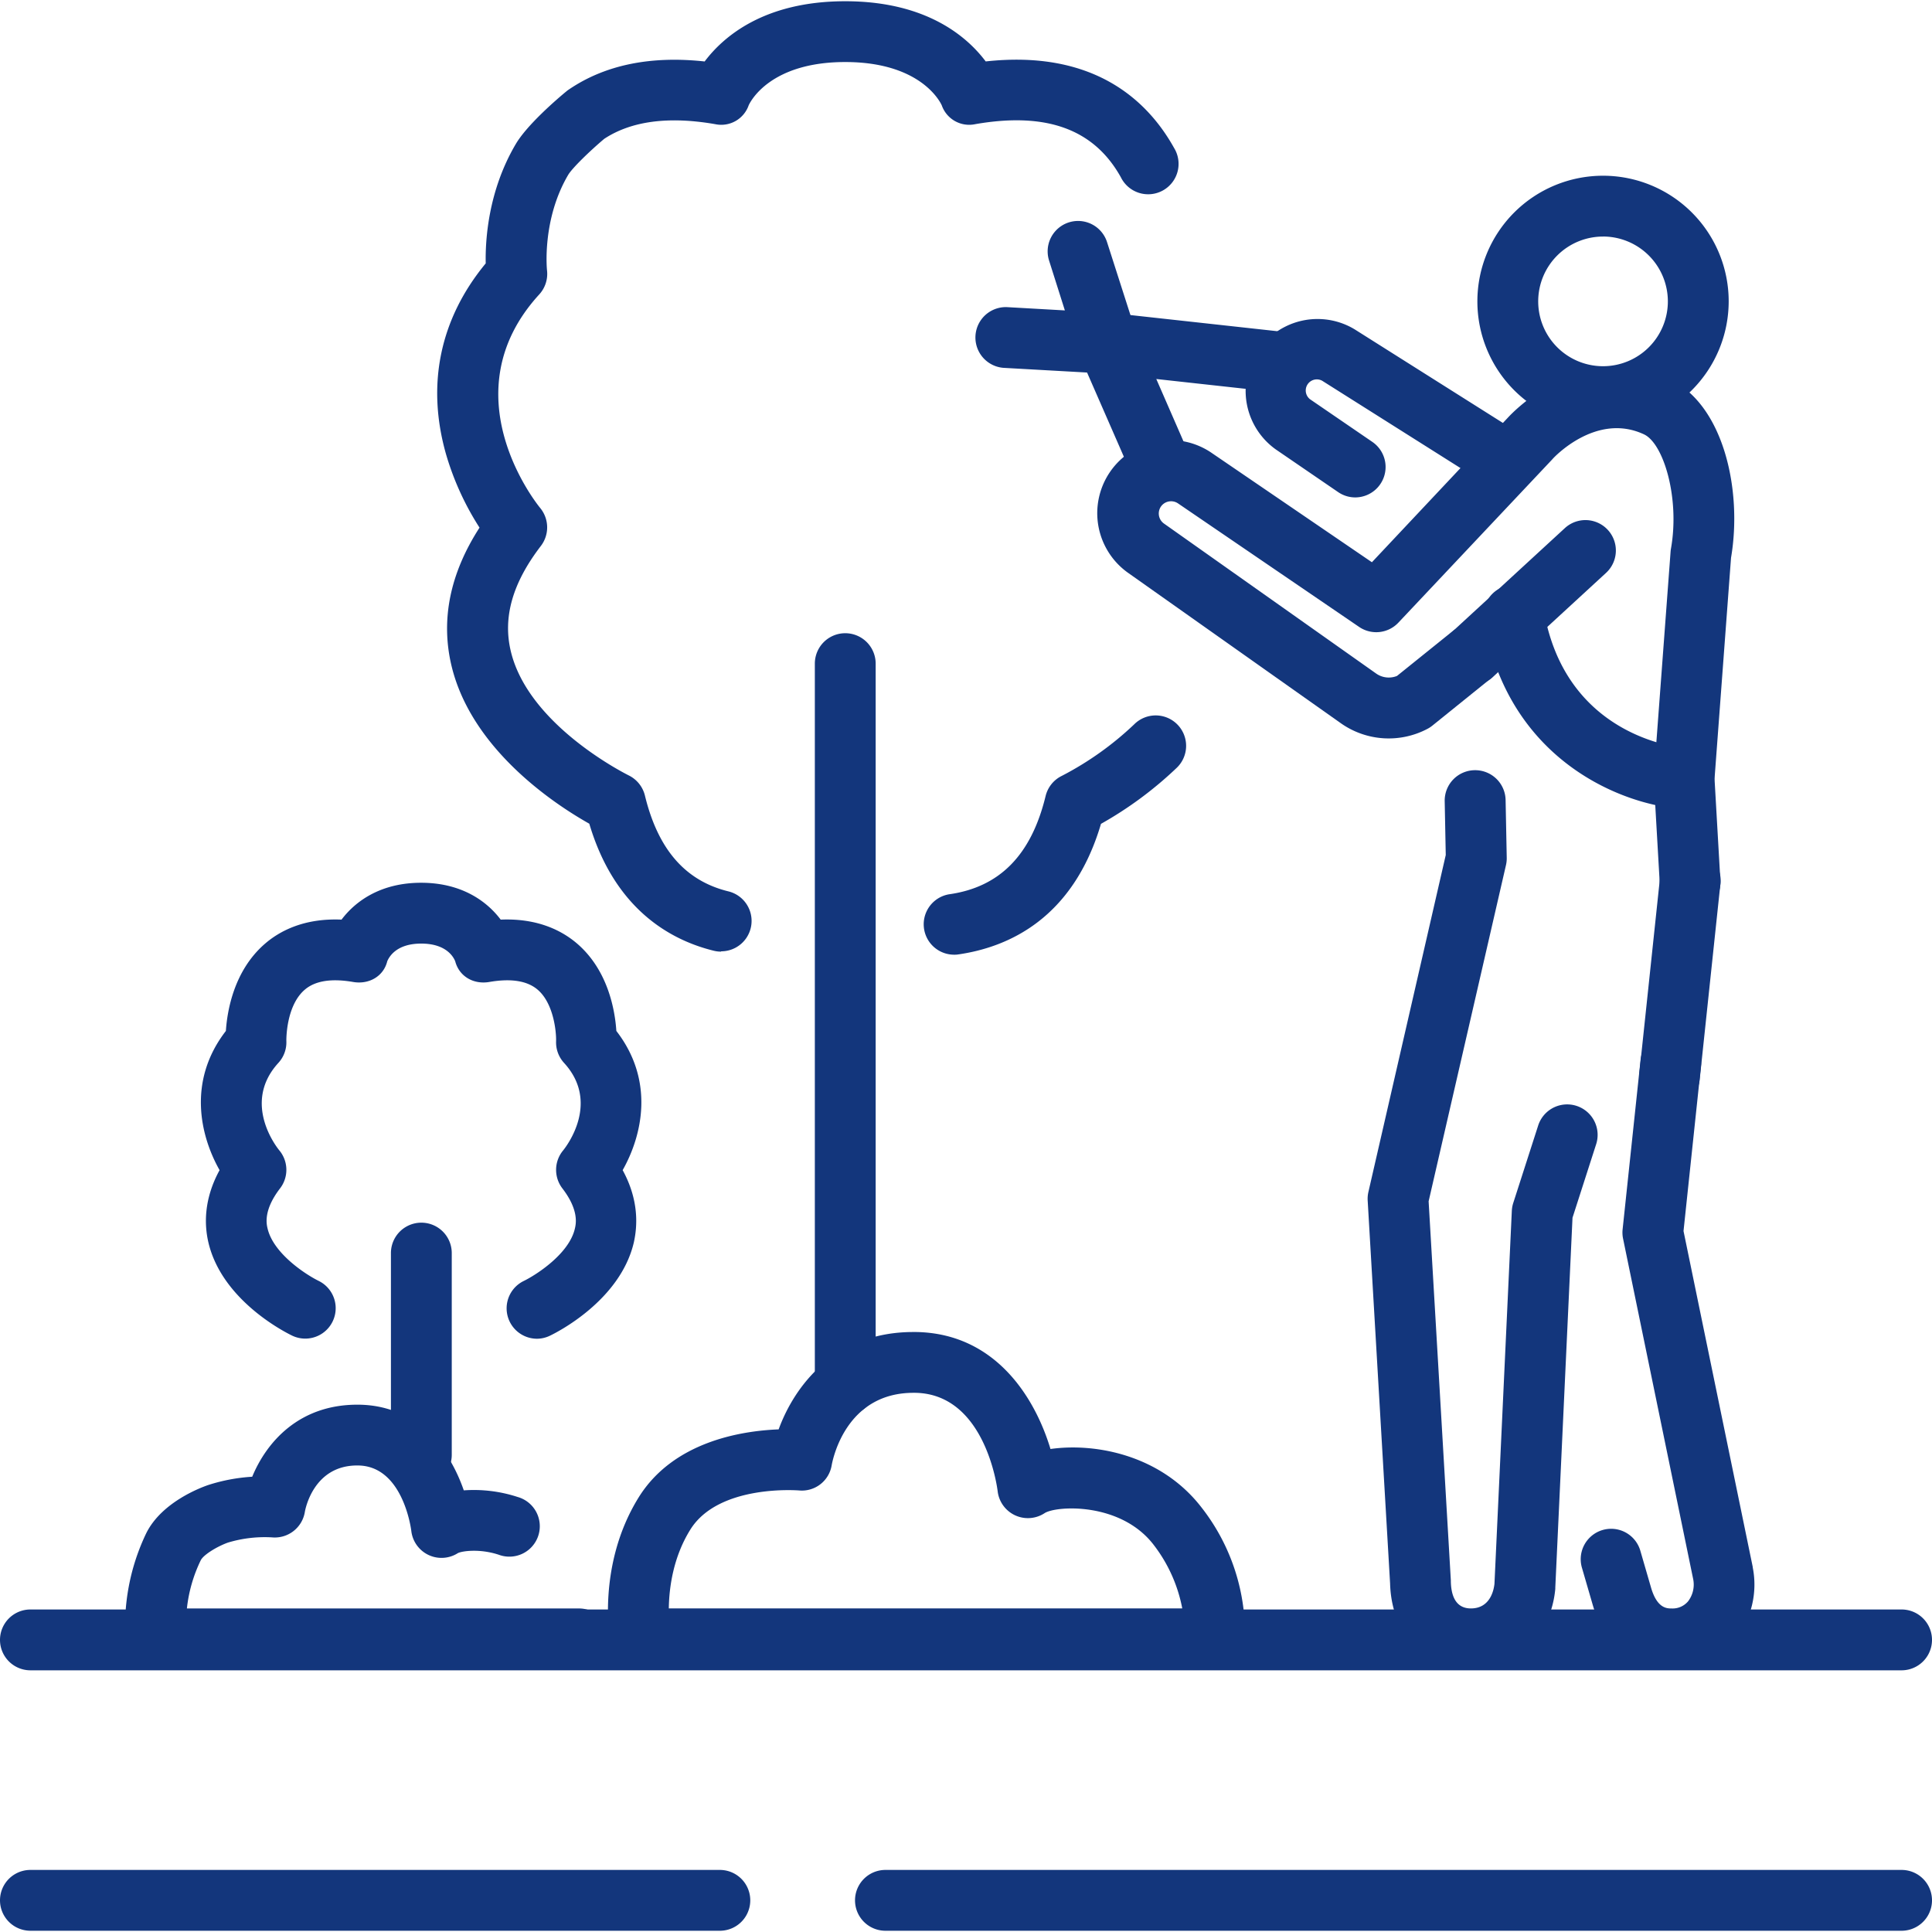 <?xml version="1.0" encoding="UTF-8"?> <svg xmlns="http://www.w3.org/2000/svg" xmlns:xlink="http://www.w3.org/1999/xlink" version="1.1" width="512" height="512" x="0" y="0" viewBox="0 0 512 512" style="enable-background:new 0 0 512 512" xml:space="preserve" class=""><g><path d="M224 375.08a8.06 8.06 0 0 1-8.06-8.06V175.87a8.06 8.06 0 0 1 16.12 0V367a8.06 8.06 0 0 1-8.06 8.08zM111.66 393.62a8.06 8.06 0 0 1-8.06-8.06v-53.48a8.06 8.06 0 0 1 16.12 0v53.49a8.06 8.06 0 0 1-8.06 8.05zM307.63 131.37a8.06 8.06 0 0 1-7.39-4.83l-14.15-32.38a8.06 8.06 0 0 1 8.26-11.24l44.59 4.9a8.06 8.06 0 0 1-1.76 16l-30.75-3.38 8.57 19.65a8.06 8.06 0 0 1-7.38 11.29z" fill="#13367c" opacity="1" data-original="#000000"></path><path d="M293.48 99H293l-27.09-1.52a8.06 8.06 0 0 1 .9-16.09l15.39.87L278 69a8.06 8.06 0 0 1 15.35-4.92l7.83 24.41a8.06 8.06 0 0 1-7.7 10.51zM503.94 442.65H8.06a8.06 8.06 0 0 1 0-16.12h495.88a8.06 8.06 0 0 1 0 16.12zM190.77 511.67H8.06a8.06 8.06 0 0 1 0-16.12h182.71a8.06 8.06 0 0 1 0 16.12zM503.94 511.67H234.65a8.06 8.06 0 0 1 0-16.12h269.29a8.06 8.06 0 0 1 0 16.12zM390.16 181.56a8.06 8.06 0 0 1-5.46-14l30-27.6a8.06 8.06 0 0 1 10.92 11.86l-30 27.6a8 8 0 0 1-5.46 2.14z" fill="#13367c" opacity="1" data-original="#000000"></path><path d="M191.09 252.19a8.1 8.1 0 0 1-1.92-.23c-11.5-2.82-26.27-11-33-33.67-8.67-4.87-31.17-19.44-36.52-41.87-2.9-12.18-.4-24.46 7.43-36.59a74.58 74.58 0 0 1-8.86-19.4c-5.28-18.48-1.65-35.91 10.5-50.63-.13-6.26.66-19.23 7.95-31.6 3-5.12 11-12 13.44-14 .2-.17.41-.33.63-.47 9.57-6.52 21.67-9 36-7.44C191.62 9.8 202.41.33 224 .33s32.36 9.47 37.22 15.95c28.81-3.16 43 10.49 49.93 22.94a8.06 8.06 0 1 1-14.1 7.78c-7.09-12.76-19.7-17.38-38.58-14.1a7.7 7.7 0 0 1-8.9-5c-.52-1.13-5.83-11.46-25.58-11.46s-25.06 10.33-25.58 11.46a7.7 7.7 0 0 1-8.9 5c-12.33-2.14-22.21-.83-29.38 3.89-3.83 3.23-8.5 7.76-9.56 9.56-7 11.9-5.62 25.11-5.61 25.24a8.06 8.06 0 0 1-2.05 6.43c-24.08 26.3-.74 55.41.27 56.63a8.09 8.09 0 0 1 .18 10c-7.52 9.79-10.14 18.91-8 27.9 4.7 19.87 31 32.79 31.22 32.92a8.09 8.09 0 0 1 4.33 5.36c3.47 14.28 10.7 22.59 22.12 25.39a8.06 8.06 0 0 1-1.91 15.89zM252.6 253a8.06 8.06 0 0 1-1.11-16c13.43-1.88 21.81-10.4 25.61-26.05a8.06 8.06 0 0 1 4.34-5.36 83.54 83.54 0 0 0 19.11-13.61 8.06 8.06 0 1 1 11.22 11.57 100 100 0 0 1-20 14.78c-7.43 25.17-24.64 32.77-38.08 34.64a8 8 0 0 1-1.09.03zM142.31 354.78a8.06 8.06 0 0 1-3.49-15.32c3.21-1.57 12-7.15 13.53-13.88.28-1.2 1.14-4.85-3.31-10.64a8.06 8.06 0 0 1 .19-10.06c1-1.24 9.8-12.77.25-23.2a8.06 8.06 0 0 1-2.11-5.77c.07-2.52-.66-10-4.86-13.61-2.74-2.37-7.05-3.07-12.82-2.07-4.15.72-8-1.43-9.06-5.5-.5-1.24-2.48-4.67-9-4.67s-8.46 3.43-9 4.67c-1 4.07-4.91 6.22-9.06 5.5-5.8-1-10.12-.3-12.86 2.1-5 4.35-4.83 13.48-4.82 13.57a8.06 8.06 0 0 1-2.11 5.77c-9.86 10.77-.17 22.69.25 23.2a8.06 8.06 0 0 1 .19 10.06c-4.45 5.79-3.6 9.44-3.31 10.64 1.58 6.73 10.32 12.31 13.56 13.89a8.06 8.06 0 0 1-7 14.52c-1.89-.91-18.57-9.31-22.22-24.63-1.11-4.66-1.31-11.47 2.94-19.25-5.09-9-8.62-23.58 1.67-36.89.36-5.41 2.14-15.91 10.23-23 3.83-3.36 10.32-6.94 20.42-6.5 3.72-4.94 10.43-9.77 21.09-9.77s17.37 4.83 21.09 9.77c10.1-.43 16.58 3.14 20.42 6.5 8.09 7.09 9.87 17.59 10.23 23 10.29 13.31 6.77 27.87 1.67 36.89 4.25 7.78 4 14.59 2.94 19.25-3.65 15.33-20.33 23.73-22.22 24.63a8 8 0 0 1-3.42.8zM321.91 442.37h-152.2a8.06 8.06 0 0 1-7.92-6.56c-.16-.84-3.76-20.79 7.39-38.87 9.17-14.89 27.25-17.75 37.17-18.14 4.18-11.45 14.83-25.8 35.65-25.8h.86c20.91.39 31.39 17.28 35.53 31 12.2-1.71 29.49 1.75 40.1 15.59a54.18 54.18 0 0 1 11.4 35.48 8.06 8.06 0 0 1-7.98 7.3zm-144.67-16.12h136.07a39.68 39.68 0 0 0-7.57-16.84C297 398 279.92 399 276.83 401a8.07 8.07 0 0 1-12.44-5.81c-.12-1-3.33-25.74-21.79-26.08h-.52c-17.71 0-21.32 17.23-21.68 19.22a8 8 0 0 1-8.69 6.65c-.19 0-21.32-1.71-28.81 10.45-4.53 7.31-5.58 15.36-5.66 20.82z" fill="#13367c" opacity="1" data-original="#000000"></path><path d="M153.45 442.37H41.31a8.06 8.06 0 0 1-8-7.16 56.84 56.84 0 0 1 5.46-28.92c4.1-8.22 14.43-12.07 16.46-12.76a47.34 47.34 0 0 1 11.61-2.18c3.68-8.92 12.3-19.35 28.45-19.09 15.76.3 24 12.26 27.62 22.7a37.43 37.43 0 0 1 14.26 1.75 8.06 8.06 0 1 1-5 15.31c-5-1.65-9.65-1-10.81-.44a8.06 8.06 0 0 1-12.36-5.87c-.08-.67-2.25-17.12-14-17.34-12-.24-14.14 11.84-14.22 12.35a8.07 8.07 0 0 1-8.7 6.7 33.74 33.74 0 0 0-11.67 1.38c-2.8 1-6.46 3.19-7.21 4.69a38.73 38.73 0 0 0-3.67 12.77h103.92a8.06 8.06 0 1 1 0 16.12zM389.81 442.37c-12.28 0-21.07-9.34-21.42-22.73l-5.94-101.48a8 8 0 0 1 .19-2.27l20.5-89.3-.28-14.27a8.06 8.06 0 0 1 7.9-8.21h.16A8.06 8.06 0 0 1 399 212l.3 15.26a8.05 8.05 0 0 1-.2 2l-20.5 89.1 5.89 100.47v.3c.07 3.25 1 7.12 5.31 7.12 5.1 0 6.07-4.82 6.25-6.54l4.6-98.83a8.08 8.08 0 0 1 .38-2.09l6.6-20.51a8.06 8.06 0 0 1 15.37 4.94l-6.27 19.49-4.56 98v.35c-1.17 12.52-10.35 21.31-22.36 21.31z" fill="#13367c" opacity="1" data-original="#000000"></path><path d="M447.86 241.87a8.06 8.06 0 0 1-8-7.6l-1.58-27.5a8.21 8.21 0 0 1 0-1.06l4.44-59.49a8 8 0 0 1 .1-.81c2.38-13.37-1.93-27.83-7.12-30.29-12.78-6-24.06 6.31-24.17 6.43l-.13.15-40.81 43.3a8.06 8.06 0 0 1-10.41 1.14l-48-32.74a3.28 3.28 0 0 0-4.23.48 3.26 3.26 0 0 0 .49 4.85l56.19 39.72a5.8 5.8 0 0 0 5.59.68l14.91-12a8.06 8.06 0 0 1 10.08 12.57l-15.62 12.6a8 8 0 0 1-1.22.81 22 22 0 0 1-23.11-1.5l-56.19-39.72a19.37 19.37 0 0 1 22.17-31.77L363.57 149l36-38.28c1.63-1.78 20-21 43-10.15 14.09 6.66 19.25 29.16 16.17 47.26l-4.37 58.57 1.55 27a8.06 8.06 0 0 1-7.58 8.51z" fill="#13367c" opacity="1" data-original="#000000"></path><path d="M424.82 113.17a33.3 33.3 0 1 1 33.3-33.3 33.34 33.34 0 0 1-33.3 33.3zm0-50.48A17.18 17.18 0 1 0 442 79.87a17.2 17.2 0 0 0-17.18-17.19zM359.16 131.82a8 8 0 0 1-4.54-1.41l-16.51-11.3A19.05 19.05 0 0 1 359 87.28l43.51 27.47a8.06 8.06 0 0 1-8.6 13.63l-43.51-27.47a2.94 2.94 0 0 0-3.22 4.9l16.51 11.3a8.06 8.06 0 0 1-4.56 14.71zM442.43 293.37a8.07 8.07 0 0 1-8-8.91l5.45-51.5a8.06 8.06 0 1 1 16 1.7l-5.45 51.5a8.06 8.06 0 0 1-8 7.21z" fill="#13367c" opacity="1" data-original="#000000"></path><path d="M443 442.37c-10.15 0-17.79-6.27-20.95-17.2l-2.86-9.84a8.06 8.06 0 0 1 15.48-4.49l2.86 9.85c1.61 5.57 4.22 5.57 5.47 5.57a5.36 5.36 0 0 0 4.35-1.88 7.32 7.32 0 0 0 1.35-5.95l-18.57-90.17a8.06 8.06 0 0 1-.12-2.47l4.8-45.31a8.06 8.06 0 0 1 16 1.7l-4.66 44.06 18.34 89v.13a23.29 23.29 0 0 1-4.78 19.27 21.34 21.34 0 0 1-16.71 7.73zM446.3 214.37h-.47c-15.32-.89-46-12.41-52.54-49.65a8.06 8.06 0 1 1 15.87-2.78c5.91 33.77 36.35 36.25 37.64 36.34a8.06 8.06 0 0 1-.5 16.1z" fill="#13367c" opacity="1" data-original="#000000"></path></g></svg> 